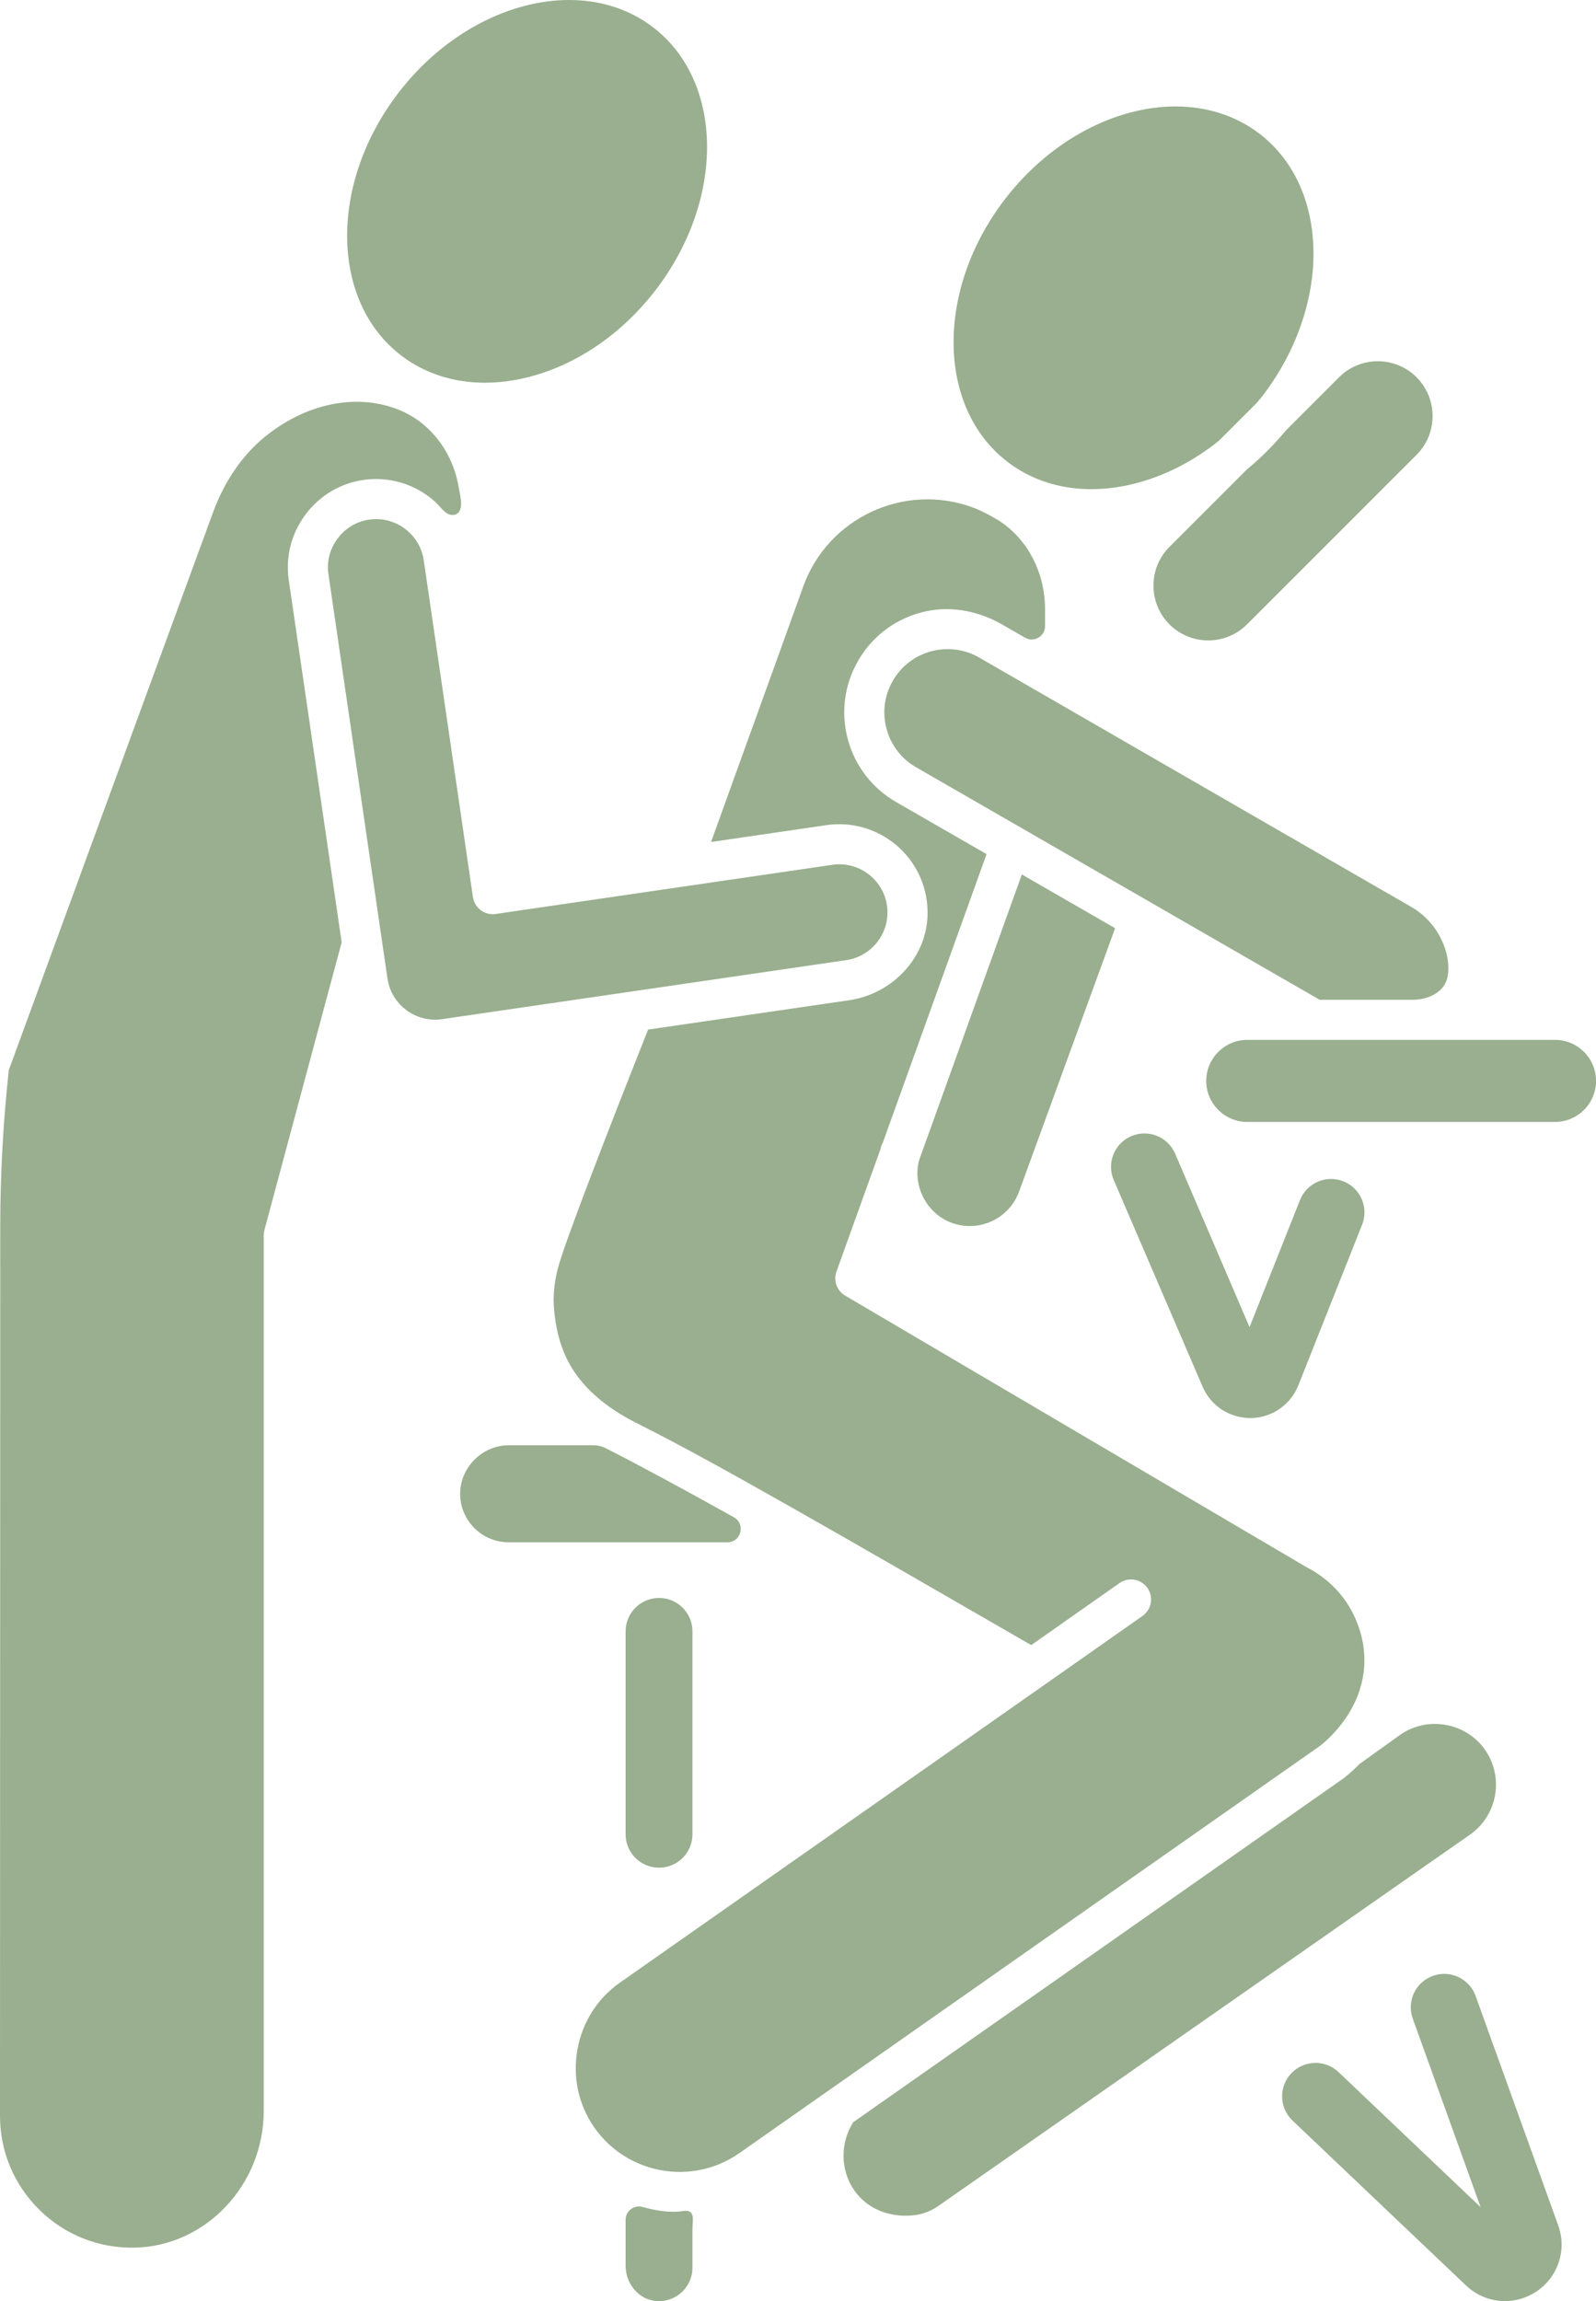 <?xml version="1.0" encoding="UTF-8" standalone="no"?><svg xmlns="http://www.w3.org/2000/svg" xmlns:xlink="http://www.w3.org/1999/xlink" fill="#99af8f" height="3586.8" preserveAspectRatio="xMidYMid meet" version="1" viewBox="0.0 0.0 2487.9 3586.8" width="2487.9" zoomAndPan="magnify"><defs><clipPath id="a"><path d="M 1880 1620 L 2487.949 1620 L 2487.949 1749 L 1880 1749 Z M 1880 1620"/></clipPath><clipPath id="b"><path d="M 975 3439 L 1081 3439 L 1081 3586.789 L 975 3586.789 Z M 975 3439"/></clipPath><clipPath id="c"><path d="M 1998 3076 L 2435 3076 L 2435 3586.789 L 1998 3586.789 Z M 1998 3076"/></clipPath></defs><g><g id="change1_1"><path d="M 209.43 3503.422 C 320.648 3501.391 411.133 3405.66 411.133 3290.031 L 411.133 1925.371 C 411.133 1922.633 411.488 1919.91 412.199 1917.262 L 532.594 1468.809 L 450.133 904.086 C 444.855 867.922 454.082 831.703 476.113 802.141 C 498.148 772.559 530.211 753.355 566.383 748.082 C 593.496 744.125 621.488 748.469 646.121 760.449 C 658.273 766.375 669.547 774.09 679.477 783.246 C 687.648 790.797 696.945 806.953 710.535 801.719 C 724.395 796.375 716.836 770.461 714.969 759.262 C 712.086 741.973 706.508 725.16 698.418 709.621 C 682.453 678.945 656.586 653.598 624.652 639.953 C 620.555 638.203 616.262 636.582 611.836 635.121 C 548.543 614.094 474.355 631.035 413.422 680.406 C 378.043 709.094 349.926 749.926 332.125 798.547 L 13.762 1667.852 C 4.934 1748.422 0.449 1830.094 0.406 1910.672 L 0 3297.902 C 0 3353.512 21.859 3405.602 61.555 3444.582 C 101.227 3483.531 153.566 3504.352 209.43 3503.422" fill="inherit"/></g><g id="change1_2"><path d="M 660.562 873.367 C 655.113 836.066 622.957 809.125 586.324 809.125 C 582.723 809.125 579.082 809.379 575.422 809.926 C 555.766 812.785 538.289 823.266 526.238 839.473 C 514.172 855.645 509.105 875.395 511.984 895.043 L 595.395 1466.305 C 595.406 1466.34 595.414 1466.406 595.422 1466.457 L 603.984 1525.113 C 609.957 1566.062 648.203 1594.555 689.117 1588.559 L 1319.172 1496.555 C 1360.141 1490.555 1388.602 1452.383 1382.621 1411.398 C 1376.652 1370.434 1338.402 1341.992 1297.473 1347.973 L 772.645 1424.605 C 755.523 1427.129 739.707 1415.285 737.203 1398.191 L 660.562 873.367" fill="inherit"/></g><g id="change1_3"><path d="M 1451.465 1015.207 C 1426.086 1022.043 1404.906 1038.32 1391.816 1061.082 C 1378.605 1083.957 1375.117 1110.562 1381.977 1136.047 C 1388.816 1161.516 1405.168 1182.773 1428.016 1195.918 L 2057.082 1558.34 C 2084.688 1558.34 2112.289 1558.34 2139.895 1558.34 C 2160.773 1558.34 2181.652 1558.34 2202.535 1558.34 C 2225.52 1558.34 2252.078 1547.094 2256.617 1522.004 C 2261.887 1492.852 2248.219 1458.652 2228.918 1437.359 L 2226.785 1435.016 C 2219.051 1426.633 2210.16 1419.531 2200.32 1413.852 L 1526.605 1025.062 C 1503.695 1011.855 1477.027 1008.359 1451.465 1015.207" fill="inherit"/></g><g id="change1_4"><path d="M 1570.195 719.621 C 1622.594 760 1692.133 772.383 1765.973 754.441 C 1813.574 742.898 1859.266 719.75 1899.844 687.176 L 1959.094 627.93 C 1961.734 624.699 1964.516 621.676 1967.074 618.359 C 2075.586 477.52 2074.094 293.777 1963.773 208.781 C 1926.094 179.754 1880.516 165.926 1832.516 165.926 C 1739.953 165.926 1638.344 217.301 1566.883 310.043 C 1458.383 450.887 1459.875 634.625 1570.195 719.621" fill="inherit"/></g><g id="change1_5"><path d="M 624.852 553.715 C 677.262 594.07 746.789 606.438 820.621 588.527 C 896.977 569.996 968.398 521.652 1021.738 452.449 C 1130.246 311.594 1128.758 127.855 1018.438 42.852 C 980.758 13.828 935.176 0.008 887.172 0.008 C 794.609 0.008 693.008 51.391 621.547 144.117 C 513.047 284.969 514.531 468.711 624.852 553.715" fill="inherit"/></g><g id="change1_6"><path d="M 2004.945 670.465 C 1985.988 693.223 1965.359 713.98 1943.191 732.219 L 1823.031 852.367 C 1789.715 885.684 1789.715 939.906 1823.031 973.223 C 1856.355 1006.523 1910.562 1006.523 1943.879 973.223 L 2208.184 708.918 C 2241.5 675.602 2241.5 621.379 2208.184 588.062 C 2191.527 571.402 2169.637 563.074 2147.766 563.074 C 2125.875 563.074 2104.004 571.402 2087.348 588.062 L 2004.945 670.465" fill="inherit"/></g><g clip-path="url(#a)" id="change1_14"><path d="M 2308.207 1620.852 C 2308.145 1620.852 2308.102 1620.836 2308.055 1620.836 L 1944.281 1620.836 C 1909.008 1620.836 1880.312 1649.531 1880.312 1684.805 C 1880.312 1720.078 1909.008 1748.773 1944.281 1748.773 L 2423.98 1748.773 C 2459.254 1748.773 2487.949 1720.078 2487.949 1684.805 C 2487.949 1649.531 2459.254 1620.836 2423.98 1620.836 L 2308.27 1620.836 C 2308.254 1620.836 2308.223 1620.852 2308.207 1620.852" fill="inherit"/></g><g id="change1_7"><path d="M 792.738 2252.719 C 751.812 2252.789 717.207 2287.461 717.266 2328.43 C 717.309 2370.031 751.203 2403.91 792.812 2403.98 L 1133.84 2403.98 C 1155.32 2403.98 1162.621 2375.328 1143.852 2364.871 C 1062.82 2319.691 995.75 2283.398 943.809 2257.109 C 937.977 2254.16 931.672 2252.719 925.137 2252.719 L 792.738 2252.719" fill="inherit"/></g><g id="change1_8"><path d="M 1432.605 1808.793 C 1422.359 1848.695 1444.543 1891.781 1483.684 1906.062 C 1526.113 1921.547 1573.168 1899.609 1588.609 1857.238 L 1738.27 1446.797 L 1592.895 1363.031 L 1432.605 1808.793" fill="inherit"/></g><g id="change1_9"><path d="M 2094.617 2771.691 L 1329.988 3307.93 C 1309.391 3340.551 1309.891 3382.891 1331.641 3414.039 C 1360.52 3455.398 1411.73 3458.141 1439.086 3449.941 C 1447.734 3447.34 1456.02 3443.23 1463.672 3437.762 L 2291.453 2859.641 C 2334.324 2829.68 2344.867 2770.398 2314.977 2727.512 C 2300.605 2706.891 2278.824 2693.07 2253.68 2688.602 C 2228.531 2684.121 2203.312 2689.602 2182.672 2704.012 L 2119.316 2749.469 C 2108.266 2760.75 2098.988 2768.352 2094.617 2771.691" fill="inherit"/></g><g id="change1_10"><path d="M 1445.934 1420.352 C 1447.191 1490.301 1392.691 1548.977 1323.473 1559.082 L 1010.262 1604.82 C 985.719 1666.66 899.926 1883.656 875.602 1957.457 C 871.164 1970.898 863.742 1993.367 863.027 2023.176 C 862.988 2025.145 862.113 2072.277 882.438 2115.598 C 911.684 2177.926 973.969 2209.047 1000.57 2222.336 C 1112.012 2278.066 1319.895 2398.117 1607.484 2564.227 L 1745.141 2467.539 C 1759.262 2457.629 1778.758 2461.027 1788.672 2475.148 C 1798.586 2489.277 1795.176 2508.77 1781.07 2518.688 L 1627.152 2626.797 C 1627.043 2626.879 1626.926 2626.898 1626.812 2626.969 C 1626.664 2627.066 1626.562 2627.219 1626.414 2627.309 L 966.301 3090.359 C 931.094 3115.07 907.555 3152.32 900.016 3195.27 C 892.488 3238.199 901.949 3281.23 926.637 3316.41 C 977.969 3389.52 1079.301 3407.348 1152.523 3356.051 L 2057.707 2721.277 C 2060.719 2718.969 2067.57 2713.348 2075.777 2704.918 C 2076.336 2704.27 2076.961 2703.68 2077.57 2703.066 C 2098.367 2681.16 2126.75 2641.527 2126.891 2588.238 C 2127.027 2542.508 2106.281 2507.945 2097.344 2495.207 C 2078.422 2468.188 2054.926 2452.316 2038.457 2443.719 C 2037.711 2443.348 2036.98 2442.957 2036.266 2442.539 L 1317.465 2019.488 C 1304.523 2011.879 1298.832 1996.117 1303.914 1981.988 L 1372.402 1791.512 C 1372.805 1790.051 1373.062 1788.59 1373.512 1787.145 C 1374.184 1784.918 1375.121 1782.848 1376.215 1780.918 L 1537.883 1331.328 L 1396.832 1250.078 C 1359.523 1228.602 1332.801 1193.871 1321.613 1152.273 C 1310.434 1110.641 1316.133 1067.16 1337.664 1029.859 C 1360.812 989.633 1399.473 961.719 1445.551 952.418 C 1485.652 944.312 1527.352 953.32 1562.781 973.754 L 1597.793 993.965 C 1611.684 1001.98 1629.043 991.965 1629.043 975.93 L 1629.043 949.789 C 1629.043 893.48 1603.012 842.316 1559.402 812.941 C 1558.312 812.211 1536.145 798.09 1515.223 790.543 C 1408.613 752.074 1290.582 807.48 1252.121 914.051 C 1233.203 966.832 1202.32 1052.293 1171.441 1137.77 C 1148.852 1200.289 1126.312 1262.672 1108.414 1312.406 L 1288.441 1286.113 C 1369.402 1274.426 1444.402 1335.816 1445.934 1420.352" fill="inherit"/></g><g clip-path="url(#b)" id="change1_15"><path d="M 975.238 3459.91 L 975.238 3531.738 C 975.238 3558.98 994.848 3583.809 1021.961 3586.52 C 1053.129 3589.629 1079.41 3565.238 1079.41 3534.699 C 1079.41 3523.789 1079.41 3512.879 1079.41 3501.969 C 1079.41 3493.02 1079.41 3484.078 1079.41 3475.129 C 1079.41 3460.941 1084.871 3443.102 1064.648 3446.34 C 1044.07 3449.629 1021.762 3445.441 1001.629 3440 C 988.324 3436.398 975.238 3446.129 975.238 3459.91" fill="inherit"/></g><g id="change1_11"><path d="M 1079.41 2859.078 L 1079.41 2542.801 C 1079.41 2514.031 1056.09 2490.719 1027.32 2490.719 C 998.555 2490.719 975.238 2514.031 975.238 2542.801 L 975.238 2859.078 C 975.238 2887.852 998.555 2911.172 1027.32 2911.172 C 1056.09 2911.172 1079.41 2887.852 1079.41 2859.078" fill="inherit"/></g><g clip-path="url(#c)" id="change1_13"><path d="M 2345.961 3586.719 C 2362.598 3586.719 2379.352 3581.969 2394.191 3572.309 C 2428.629 3549.852 2442.914 3507.172 2428.961 3468.57 L 2300.266 3111.129 C 2290.523 3084.051 2260.625 3070.02 2233.617 3079.754 C 2206.551 3089.492 2192.508 3119.332 2202.25 3146.391 L 2308.027 3440.301 L 2086.578 3229.801 C 2065.715 3209.973 2032.758 3210.832 2012.945 3231.66 C 1993.117 3252.523 1993.973 3285.492 2014.805 3305.301 L 2285.082 3562.191 C 2302.051 3578.391 2323.898 3586.719 2345.961 3586.719" fill="inherit"/></g><g id="change1_12"><path d="M 2026.469 1870.508 L 1947.832 2068.605 L 1831.75 1797.953 C 1820.242 1771.59 1789.582 1759.531 1763.176 1771.039 C 1736.809 1782.547 1724.754 1813.246 1736.273 1839.613 L 1874.859 2161.855 C 1887.754 2191.391 1916.672 2210.281 1948.812 2210.281 C 1949.27 2210.281 1949.742 2210.281 1950.172 2210.27 C 1982.875 2209.73 2011.793 2189.742 2023.879 2159.355 L 2123.293 1908.957 C 2133.898 1882.223 2120.832 1851.945 2094.113 1841.328 C 2067.395 1830.734 2037.102 1843.773 2026.469 1870.508" fill="inherit"/></g></g></svg>